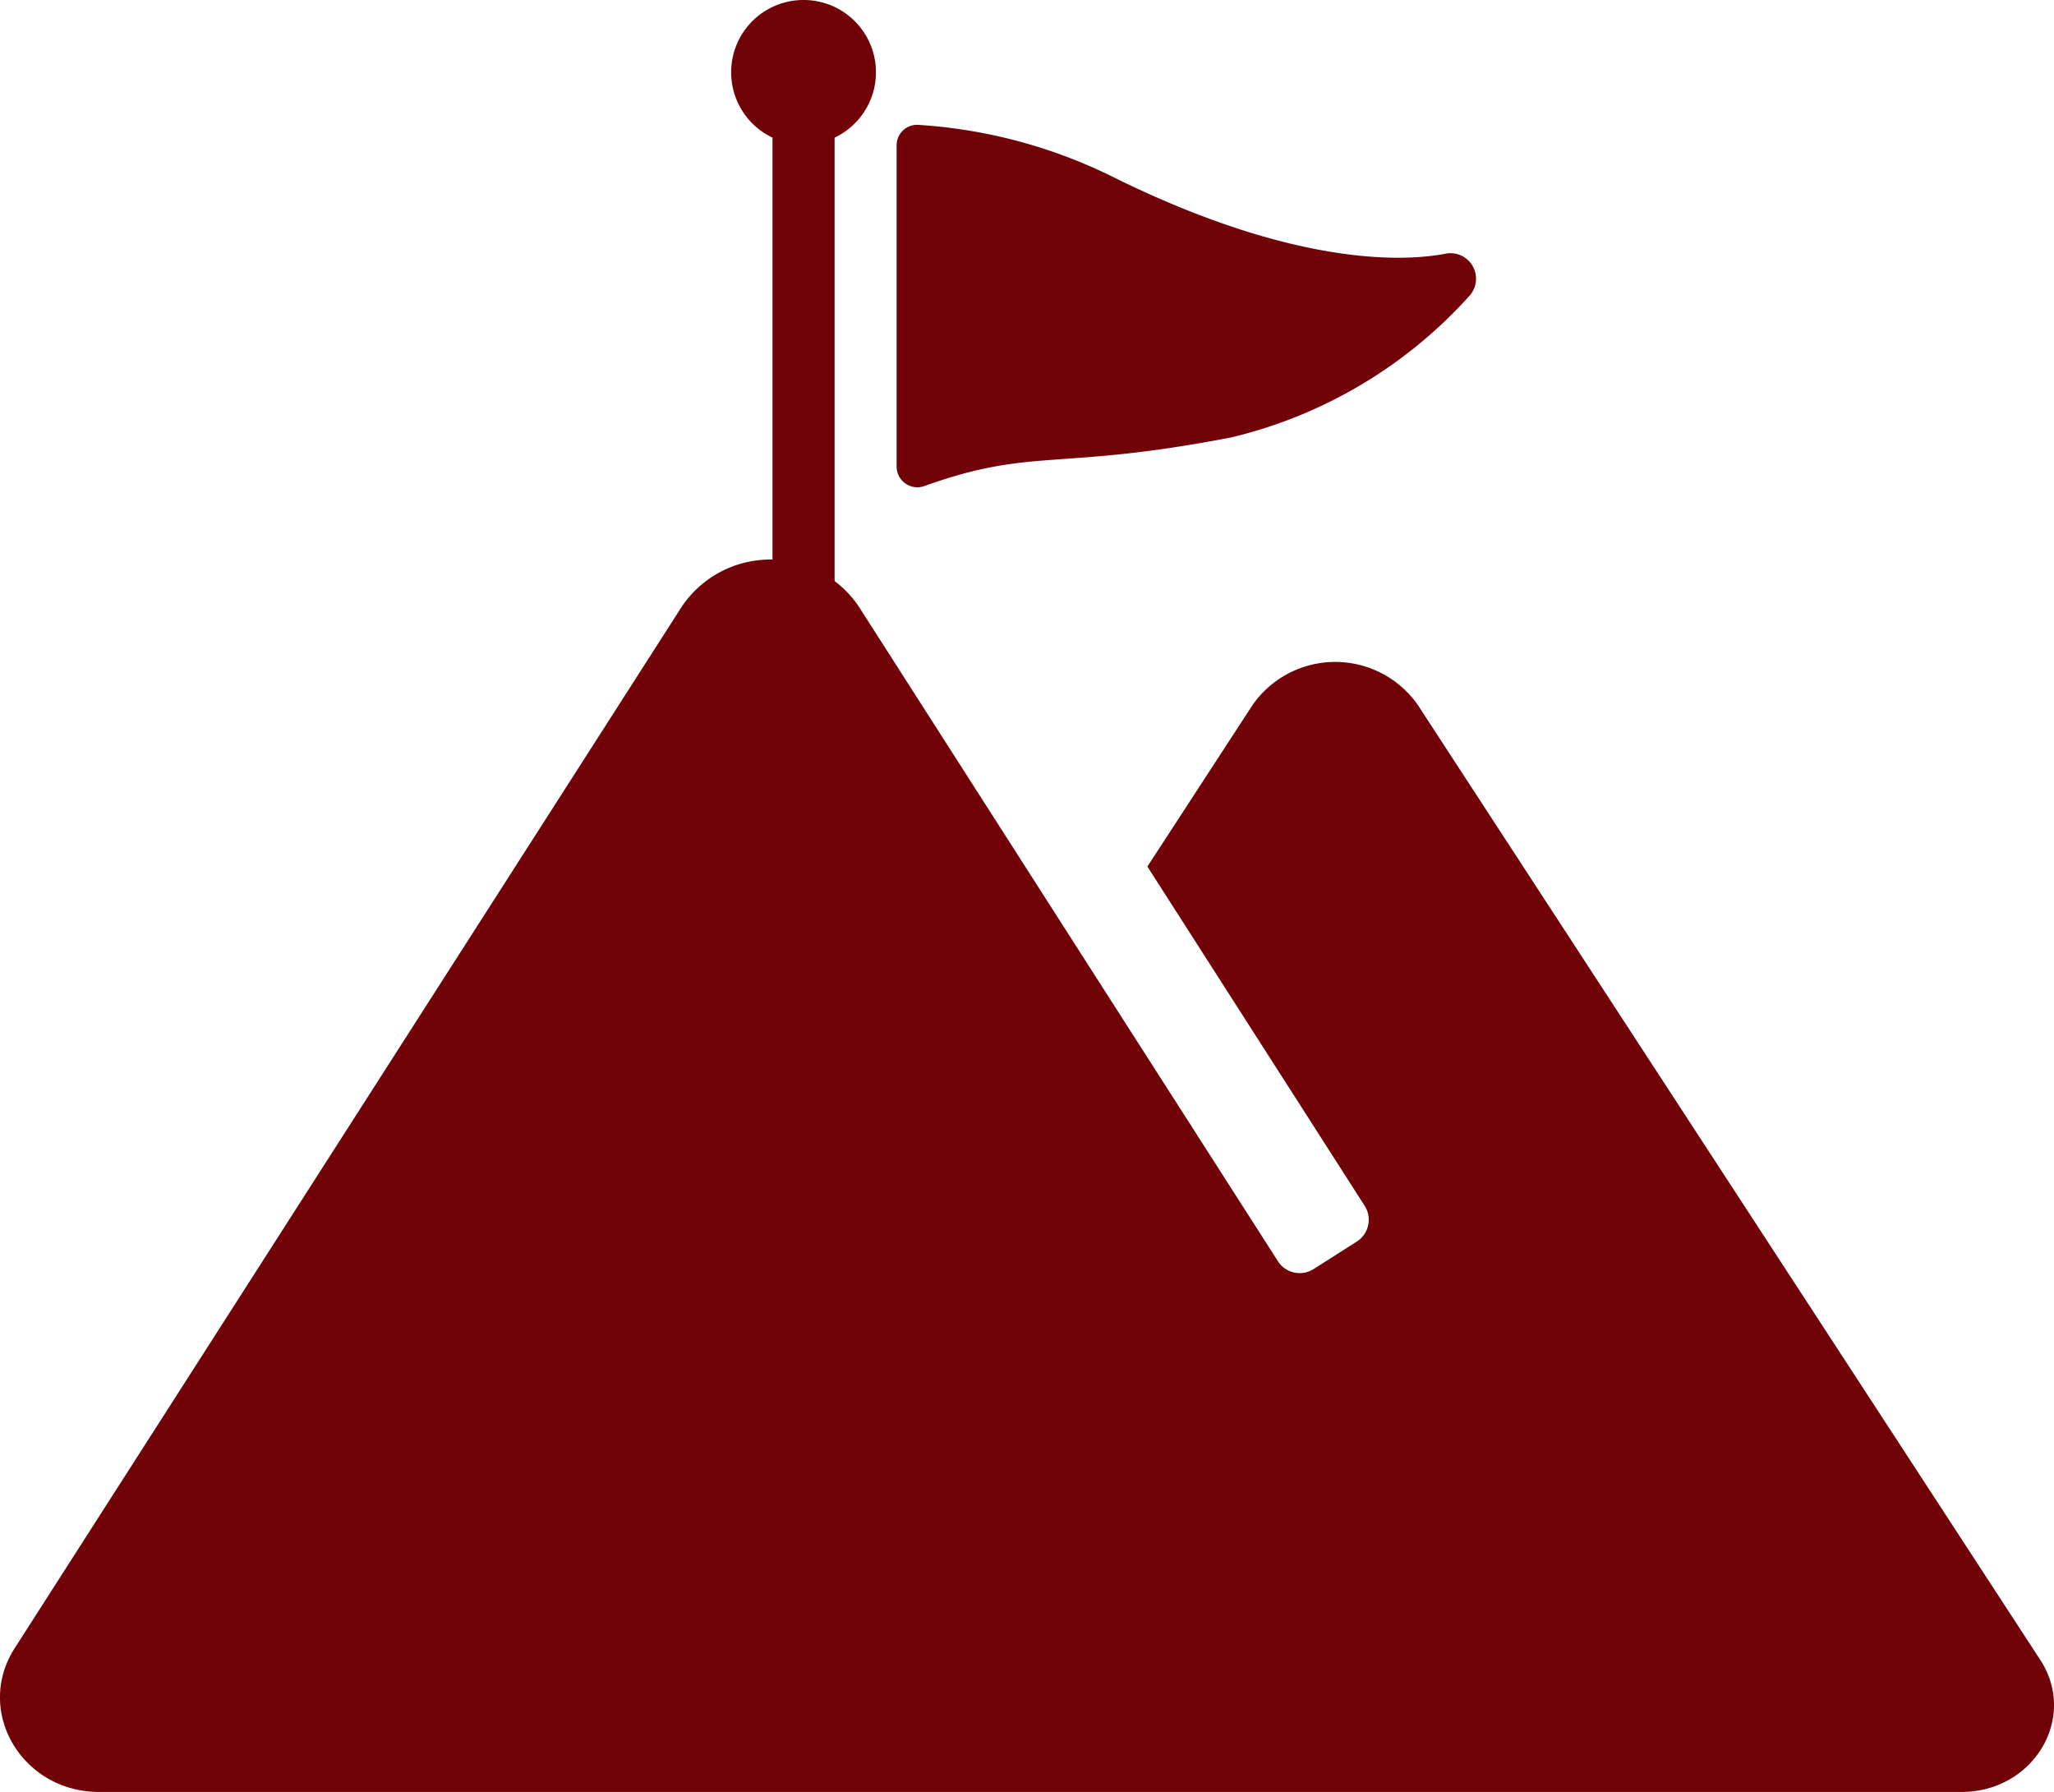 <svg xmlns="http://www.w3.org/2000/svg" width="159.923" height="139.512" viewBox="0 0 159.923 139.512">
  <g id="Grupo_3158" data-name="Grupo 3158" transform="translate(-673.076 -852.558)">
    <path id="mountains-solid" d="M158.864,149.728l-48.48-74.37a7.85,7.85,0,0,0-12.845,0l-8.2,12.595,16.918,26.414a2.015,2.015,0,0,1-.6,2.774l-3.374,2.149a2.015,2.015,0,0,1-2.774-.6L84.544,95.325,66.852,67.686a8.312,8.312,0,0,0-13.744,0L1.153,148.8C-2,153.7,1.7,160,7.725,160H152.717C158.34,160,161.788,154.226,158.864,149.728Z" transform="translate(673.072 832.071)" fill="#700208"/>
    <path id="pennant-solid" d="M57.505,23.012A36.287,36.287,0,0,1,38.964,34.05c-13.576,2.629-15.439.755-23.878,3.777a1.616,1.616,0,0,1-2.2-1.49V11.33a1.592,1.592,0,0,1,1.642-1.611,39.745,39.745,0,0,1,15.63,4.27c14.16,6.9,22.529,6.335,25.469,5.761A1.988,1.988,0,0,1,57.505,23.012ZM5.64,0A5.628,5.628,0,0,0,3.223,10.715V50.757a.808.808,0,0,0,.806.806H7.251a.808.808,0,0,0,.806-.806V10.715A5.628,5.628,0,0,0,5.64,0Z" transform="translate(730 852.558)" fill="#700208"/>
  </g>
</svg>
